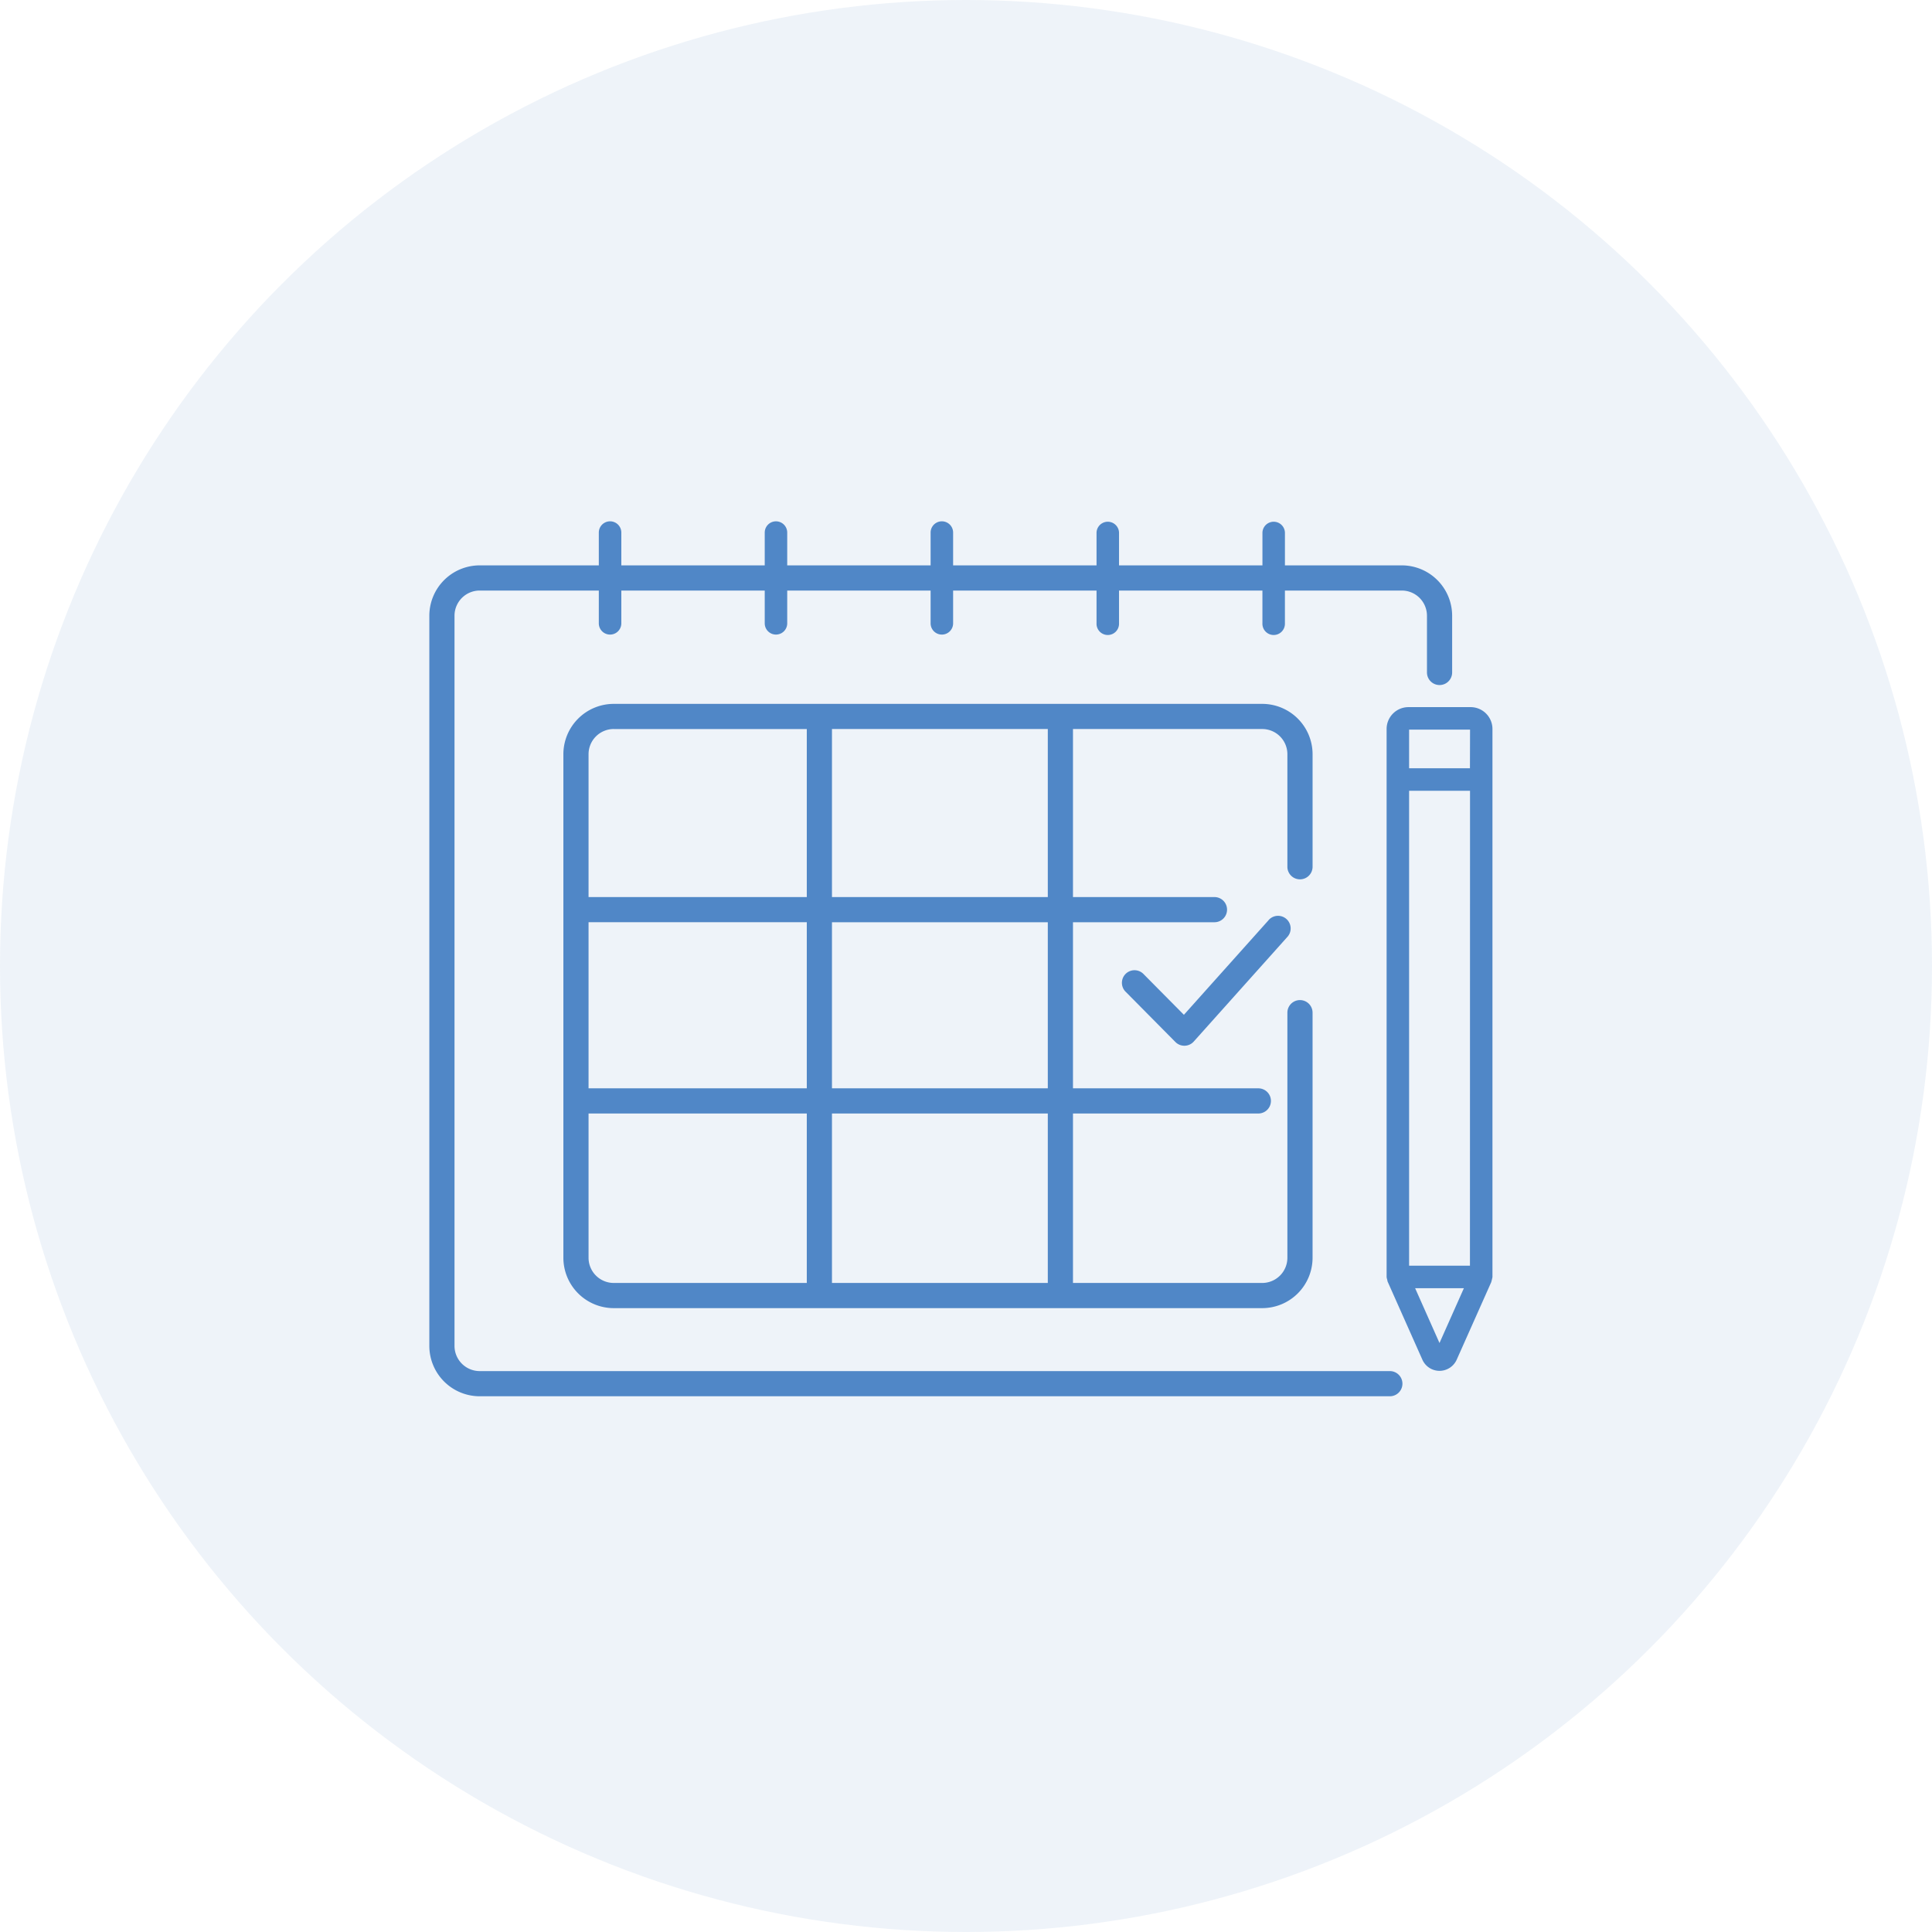 <svg xmlns="http://www.w3.org/2000/svg" xmlns:xlink="http://www.w3.org/1999/xlink" width="126" height="126" viewBox="0 0 126 126">
  <defs>
    <clipPath id="clip-path">
      <rect id="Rectangle_85" data-name="Rectangle 85" width="69.339" height="57.061" fill="#5087c7"/>
    </clipPath>
  </defs>
  <g id="Group_189" data-name="Group 189" transform="translate(-1130 -3231)">
    <circle id="Ellipse_2" data-name="Ellipse 2" cx="63" cy="63" r="63" transform="translate(1130 3231)" fill="#5087c7" opacity="0.1"/>
    <g id="Group_188" data-name="Group 188" transform="translate(1158 3265)">
      <g id="Group_187" data-name="Group 187" transform="translate(0 0)" clip-path="url(#clip-path)">
        <path id="Path_124" data-name="Path 124" d="M62.642,55.419H3.284a1.644,1.644,0,0,1-1.642-1.642V6.156A1.644,1.644,0,0,1,3.284,4.514h7.769V6.652a.734.734,0,0,0,1.468,0V4.514h9.353V6.652a.733.733,0,1,0,1.466,0V4.514h9.352V6.652a.734.734,0,1,0,1.468,0V4.514h9.353V6.652a.734.734,0,1,0,1.467,0V4.514h9.352V6.652a.734.734,0,1,0,1.467,0V4.514h7.622a1.644,1.644,0,0,1,1.642,1.642v3.7a.821.821,0,1,0,1.642,0v-3.7a3.287,3.287,0,0,0-3.284-3.284H55.8V.733a.734.734,0,0,0-1.467,0V2.872H44.98V.733a.734.734,0,0,0-1.467,0V2.872H34.16V.733a.734.734,0,0,0-1.468,0V2.872H23.34V.733a.733.733,0,1,0-1.466,0V2.872H12.521V.733a.734.734,0,0,0-1.468,0V2.872H3.284A3.287,3.287,0,0,0,0,6.156V53.777a3.287,3.287,0,0,0,3.284,3.284H62.642a.821.821,0,0,0,0-1.642" transform="translate(0 0)" fill="#5087c7"/>
        <path id="Path_125" data-name="Path 125" d="M58.688,25.943a.82.82,0,0,0,.821-.821v-7.34A3.287,3.287,0,0,0,56.224,14.5H13.932a3.287,3.287,0,0,0-3.284,3.284V50.624a3.287,3.287,0,0,0,3.284,3.284H56.224a3.287,3.287,0,0,0,3.284-3.284V34.639a.821.821,0,1,0-1.642,0V50.624a1.644,1.644,0,0,1-1.642,1.642H43.883V41.215H55.972a.821.821,0,0,0,0-1.642H43.883V28.741H53.11a.821.821,0,0,0,0-1.642H43.883V16.14H56.224a1.644,1.644,0,0,1,1.642,1.642v7.34a.82.82,0,0,0,.821.821m-44.755-9.8H26.523V27.1H12.29V17.782a1.644,1.644,0,0,1,1.642-1.642m-1.642,12.6H26.523V39.573H12.29Zm0,21.883V41.215H26.523V52.266H13.932a1.644,1.644,0,0,1-1.642-1.642m29.951,1.642H28.165V41.215H42.241Zm0-12.693H28.165V28.741H42.241Zm0-12.474H28.165V16.14H42.241Z" transform="translate(-1.906 -2.595)" fill="#5087c7"/>
        <path id="Path_126" data-name="Path 126" d="M64.588,31.614,59.06,37.792l-2.62-2.645A.821.821,0,1,0,55.272,36.3l3.234,3.266a.821.821,0,0,0,.584.243h.021a.821.821,0,0,0,.591-.273l6.109-6.827a.821.821,0,1,0-1.223-1.1" transform="translate(-9.849 -5.609)" fill="#5087c7"/>
        <path id="Path_127" data-name="Path 127" d="M81.524,14.758H77.464a1.426,1.426,0,0,0-1.424,1.425l0,35.743a.829.829,0,0,0,.039.169l.021.114,2.272,5.105a1.224,1.224,0,0,0,1.117.73h0a1.23,1.23,0,0,0,1.122-.728l2.257-5.066.011-.057.011-.025.029-.131a.545.545,0,0,0,.024-.117V16.183a1.426,1.426,0,0,0-1.424-1.425m-2.03,41.471L77.9,52.654h3.18Zm1.986-5.043H77.507V20.214H81.48Zm0-32.441H77.507V16.225h3.975Z" transform="translate(-13.609 -2.641)" fill="#5087c7"/>
      </g>
    </g>
  </g>
</svg>
